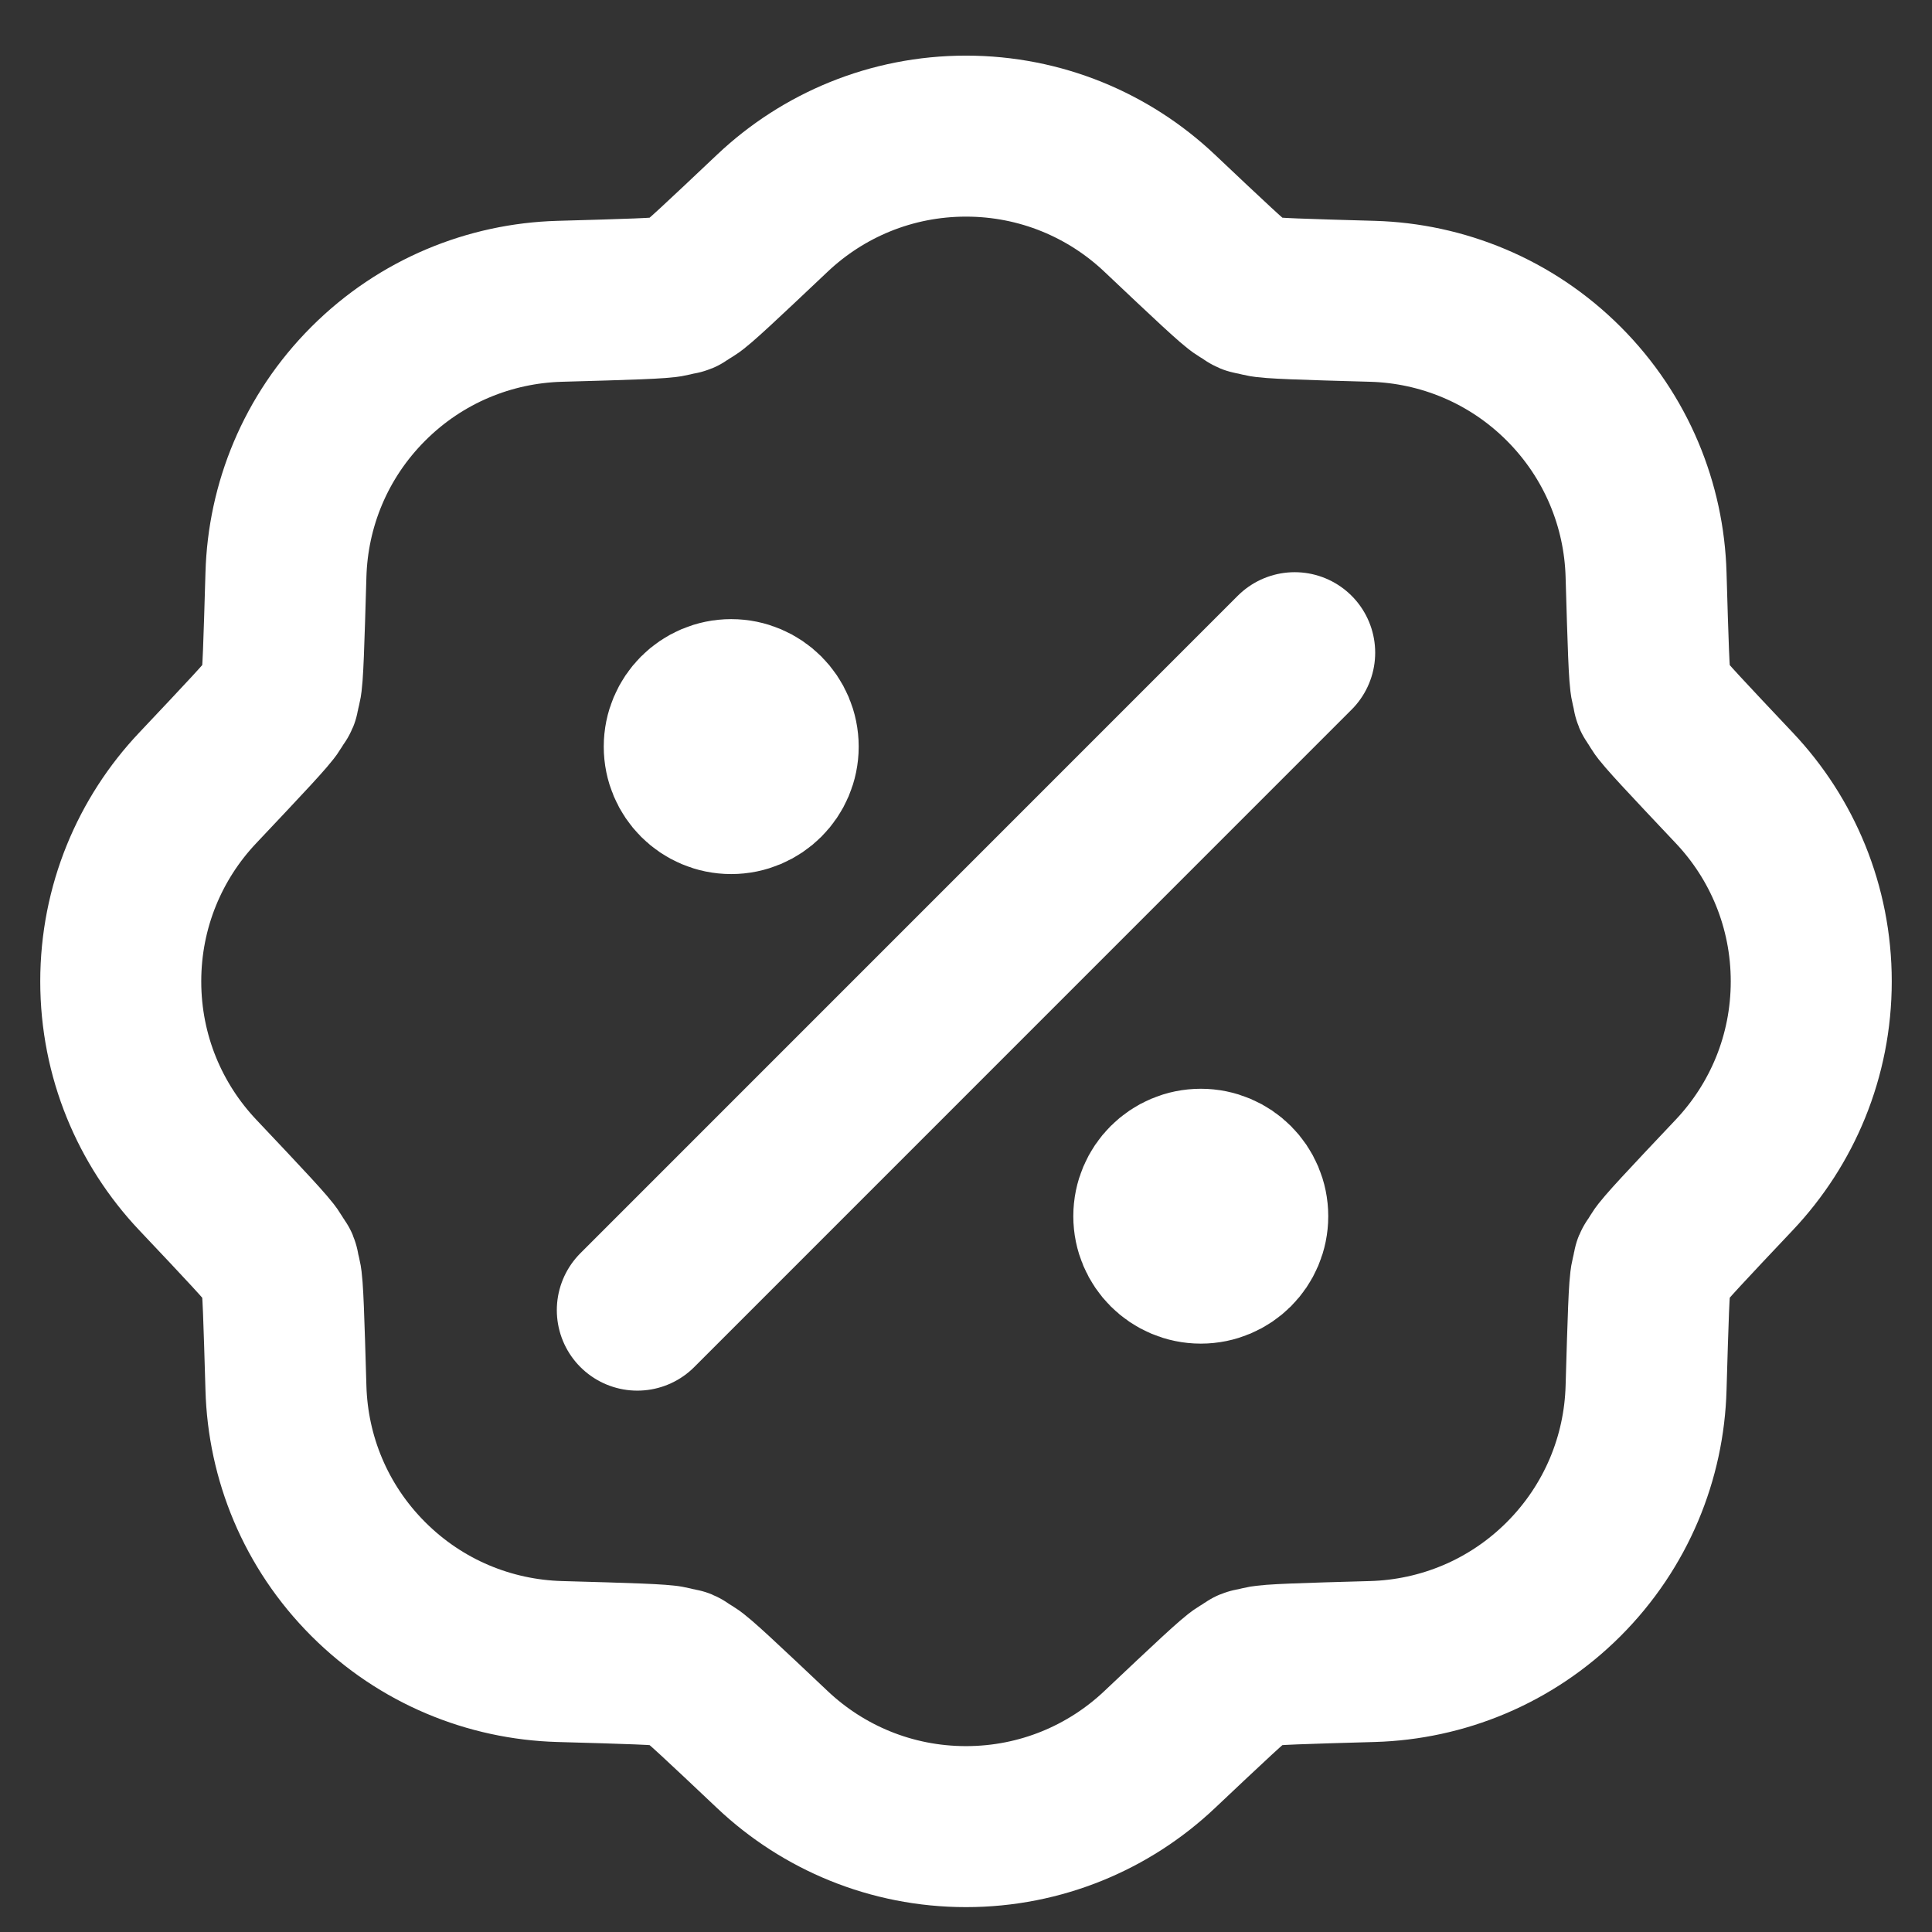 <?xml version="1.0" encoding="UTF-8"?>
<svg xmlns="http://www.w3.org/2000/svg" width="24" height="24" viewBox="0 0 24 24" fill="none">
  <rect x="0" y="0" width="24" height="24" fill="#333333" stroke="none"/>
  <path d="M16.083 8.108L7.917 16.275M9.083 9.275H9.095M14.917 15.108H14.928M9.667 9.275C9.667 9.597 9.405 9.858 9.083 9.858C8.761 9.858 8.5 9.597 8.5 9.275C8.5 8.953 8.761 8.691 9.083 8.691C9.405 8.691 9.667 8.953 9.667 9.275ZM15.5 15.108C15.5 15.43 15.239 15.691 14.917 15.691C14.595 15.691 14.333 15.43 14.333 15.108C14.333 14.786 14.595 14.525 14.917 14.525C15.239 14.525 15.5 14.786 15.5 15.108ZM17.05 3.743C17.912 3.768 18.767 4.109 19.425 4.767C20.082 5.425 20.424 6.279 20.448 7.141C20.473 7.994 20.485 8.421 20.51 8.52C20.563 8.732 20.501 8.582 20.613 8.77C20.666 8.858 20.959 9.168 21.545 9.789C22.137 10.415 22.5 11.261 22.5 12.191C22.5 13.122 22.137 13.967 21.545 14.594C20.959 15.214 20.666 15.525 20.613 15.613C20.501 15.801 20.563 15.65 20.51 15.863C20.485 15.962 20.473 16.389 20.448 17.242C20.424 18.104 20.082 18.958 19.425 19.616C18.767 20.274 17.912 20.615 17.05 20.64C16.197 20.664 15.771 20.676 15.671 20.701C15.459 20.755 15.609 20.693 15.421 20.805C15.333 20.858 15.023 21.151 14.403 21.736C13.776 22.328 12.93 22.691 12 22.691C11.07 22.691 10.224 22.328 9.597 21.736C8.977 21.15 8.667 20.858 8.579 20.805C8.391 20.693 8.541 20.755 8.328 20.701C8.229 20.676 7.803 20.664 6.95 20.64C6.088 20.615 5.233 20.274 4.575 19.616C3.917 18.958 3.576 18.104 3.552 17.242C3.527 16.389 3.515 15.962 3.49 15.863C3.436 15.65 3.499 15.801 3.386 15.613C3.334 15.525 3.041 15.214 2.455 14.594C1.863 13.967 1.5 13.122 1.5 12.191C1.5 11.261 1.863 10.415 2.455 9.789C3.041 9.168 3.334 8.858 3.386 8.77C3.499 8.582 3.436 8.732 3.49 8.52C3.515 8.421 3.527 7.994 3.552 7.141C3.576 6.279 3.917 5.425 4.575 4.767C5.233 4.109 6.088 3.768 6.95 3.743C7.803 3.719 8.229 3.707 8.328 3.682C8.541 3.628 8.391 3.69 8.579 3.578C8.667 3.525 8.977 3.232 9.597 2.646C10.224 2.054 11.07 1.691 12 1.691C12.93 1.691 13.776 2.054 14.403 2.646C15.023 3.232 15.333 3.525 15.421 3.578C15.609 3.69 15.459 3.628 15.671 3.682C15.771 3.707 16.197 3.719 17.05 3.743Z" stroke="white" stroke-width="2" stroke-linecap="round" stroke-linejoin="round"></path>
</svg>
